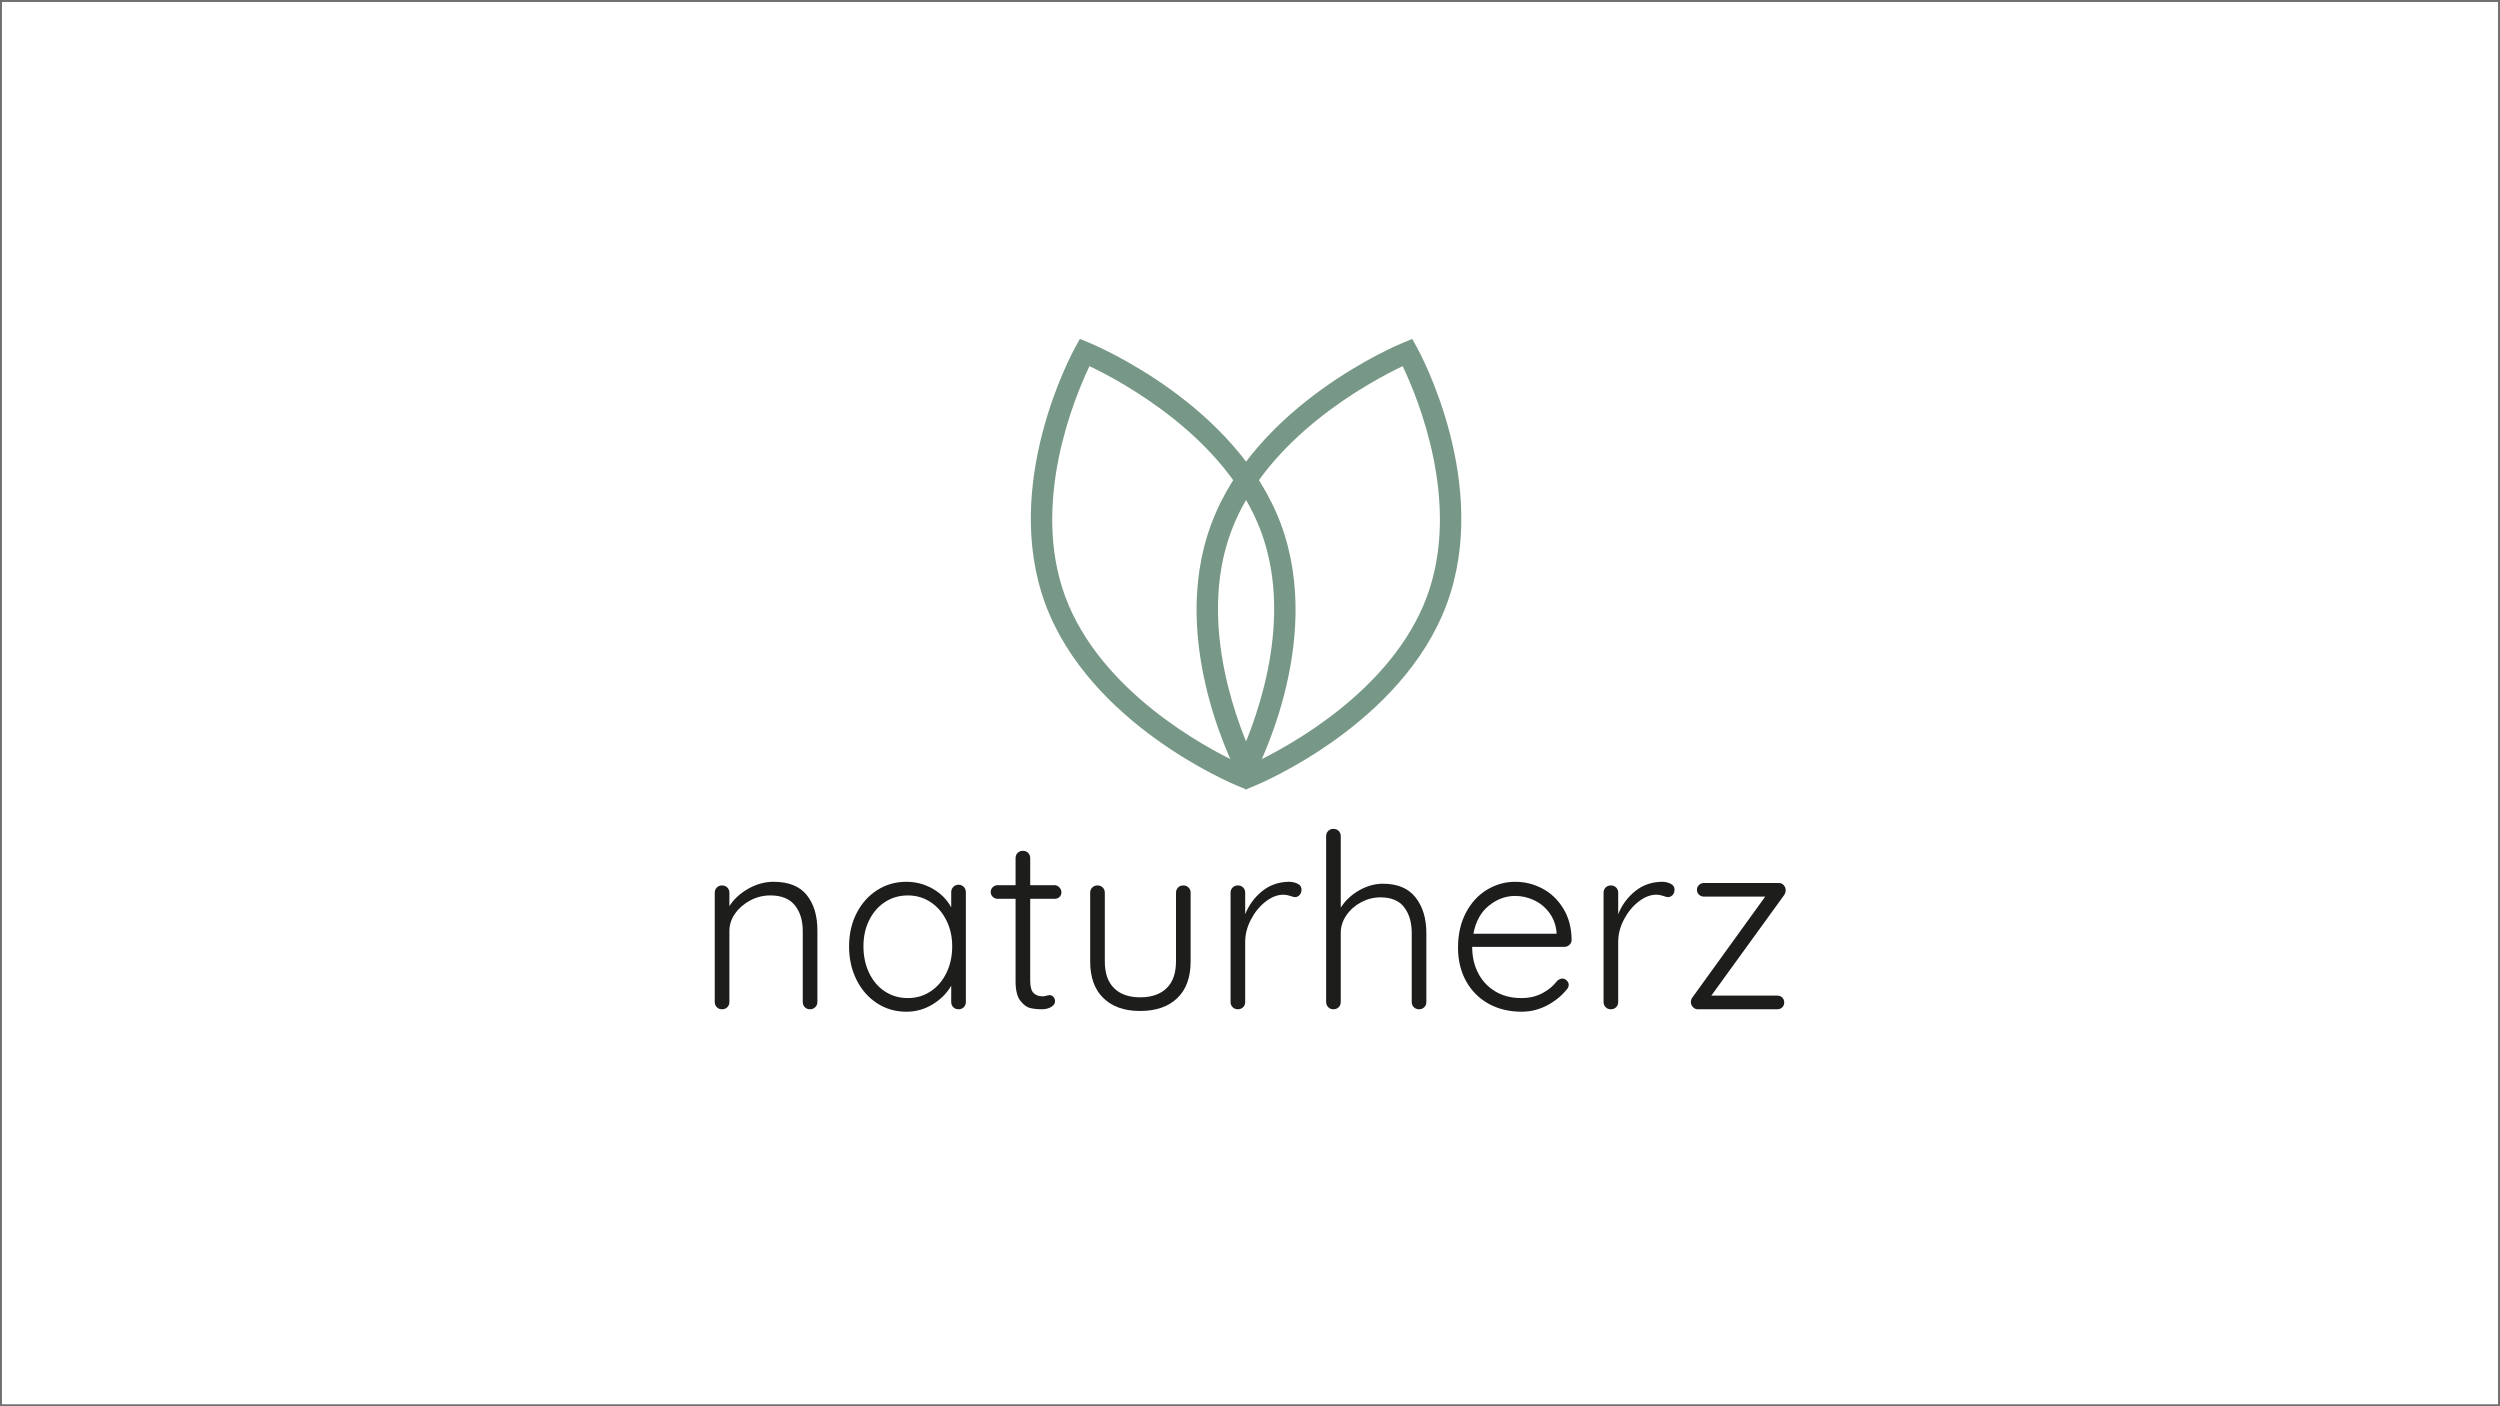 <?xml version="1.0" encoding="UTF-8"?>
<svg xmlns="http://www.w3.org/2000/svg" xmlns:xlink="http://www.w3.org/1999/xlink" id="a" version="1.1" viewBox="0 0 2560 1440">
  <defs>
    <style>
      .st0 {
        fill: none;
      }

      .st1 {
        fill: #779887;
      }

      .st2 {
        fill: #1d1d1b;
      }

      .st3 {
        fill: #6f6f6f;
      }

      .st4 {
        clip-path: url(#clippath);
      }
    </style>
    <clipPath id="clippath">
      <rect class="st0" y="0" width="2560" height="1440"></rect>
    </clipPath>
  </defs>
  <g>
    <path class="st2" d="M826.14,916.54c7.23,9.07,10.87,21.08,10.87,36.08v73.39c0,2.17-.75,3.97-2.26,5.38-1.49,1.41-3.25,2.11-5.24,2.11-2.17,0-3.95-.7-5.36-2.11-1.43-1.41-2.13-3.21-2.13-5.38v-72.65c0-10.79-2.71-19.58-8.1-26.33-5.42-6.73-13.77-10.12-25.09-10.12-7.16,0-13.95,1.66-20.35,4.99-6.4,3.35-11.61,7.8-15.61,13.37-3.98,5.57-5.98,11.61-5.98,18.09v72.65c0,2.17-.72,3.97-2.13,5.38-1.41,1.41-3.21,2.11-5.38,2.11s-3.95-.7-5.36-2.11-2.13-3.21-2.13-5.38v-111.82c0-2.17.72-3.97,2.13-5.38s3.21-2.13,5.36-2.13,3.97.72,5.38,2.13,2.13,3.21,2.13,5.38v13.71c4.49-7.14,10.93-13.1,19.34-17.85,8.4-4.74,17-7.1,25.82-7.1,15.49,0,26.85,4.53,34.08,13.6"></path>
    <path class="st2" d="M952.96,1015.15c6.91-4.57,12.3-10.89,16.23-18.98,3.91-8.07,5.86-17.1,5.86-27.08s-1.95-18.47-5.86-26.46c-3.93-7.99-9.32-14.28-16.23-18.84-6.92-4.58-14.7-6.87-23.35-6.87s-16.44,2.24-23.35,6.73c-6.91,4.51-12.32,10.7-16.21,18.61-3.93,7.89-5.88,16.85-5.88,26.83s1.92,19.01,5.75,27.08c3.83,8.09,9.19,14.41,16.09,18.98,6.91,4.58,14.78,6.87,23.6,6.87s16.42-2.28,23.35-6.87M986.91,908.18c1.41,1.51,2.13,3.33,2.13,5.49v112.35c0,2.15-.72,3.95-2.13,5.36-1.41,1.41-3.21,2.13-5.36,2.13s-3.97-.72-5.38-2.13c-1.41-1.41-2.13-3.21-2.13-5.36v-16.73c-4.16,7.49-10.41,13.81-18.72,18.98-8.32,5.15-17.39,7.74-27.22,7.74-11.14,0-21.16-2.92-30.08-8.74-8.9-5.82-15.88-13.81-20.95-23.97-5.09-10.16-7.62-21.55-7.62-34.2s2.57-24.01,7.74-34.08c5.16-10.06,12.19-17.91,21.1-23.58,8.88-5.67,18.74-8.49,29.58-8.49,9.98,0,19.13,2.42,27.45,7.23,8.32,4.84,14.57,11.16,18.72,18.98v-15.47c0-2.17.72-3.98,2.13-5.49,1.41-1.51,3.19-2.24,5.38-2.24s3.95.74,5.36,2.24"></path>
    <path class="st2" d="M1054.93,920.41v83.62c0,6.34,1.16,10.62,3.5,12.86,2.32,2.24,5.4,3.37,9.23,3.37.99,0,2.24-.19,3.75-.62,1.49-.41,2.65-.62,3.48-.62,1.51,0,2.79.62,3.87,1.86,1.08,1.26,1.62,2.71,1.62,4.37,0,2.34-1.33,4.29-3.98,5.88-2.67,1.59-5.82,2.36-9.5,2.36-4.49,0-8.47-.41-11.97-1.26-3.5-.81-6.87-3.31-10.12-7.49-3.25-4.16-4.87-10.81-4.87-19.96v-84.38h-18.22c-1.99,0-3.69-.66-5.11-1.99-1.41-1.33-2.13-3-2.13-4.99s.72-3.68,2.13-4.99c1.41-1.33,3.11-2.01,5.11-2.01h18.22v-27.7c0-2.17.72-3.95,2.13-5.38,1.41-1.39,3.21-2.11,5.38-2.11s3.95.72,5.36,2.11c1.41,1.43,2.13,3.21,2.13,5.38v27.7h24.95c1.84,0,3.46.75,4.87,2.24,1.41,1.51,2.13,3.17,2.13,5.01,0,1.99-.68,3.62-2.01,4.86-1.32,1.26-2.98,1.88-4.99,1.88h-24.96Z"></path>
    <path class="st2" d="M1217.07,908.81c1.41,1.41,2.13,3.21,2.13,5.36v70.41c0,16.31-4.58,28.82-13.73,37.56-9.17,8.74-21.82,13.1-37.95,13.1s-28.49-4.35-37.56-13.1c-9.07-8.74-13.62-21.26-13.62-37.56v-70.41c0-2.15.72-3.95,2.13-5.36s3.21-2.13,5.36-2.13,3.97.72,5.38,2.13c1.41,1.41,2.13,3.21,2.13,5.36v70.41c0,11.97,3.15,21.08,9.48,27.33s15.24,9.36,26.71,9.36,20.68-3.11,27.08-9.36,9.61-15.36,9.61-27.33v-70.41c0-2.15.72-3.95,2.13-5.36s3.19-2.13,5.38-2.13,3.95.72,5.36,2.13"></path>
    <path class="st2" d="M1328.77,904.93c2.67,1.33,3.98,3.33,3.98,6,0,2.32-.66,4.2-1.99,5.61s-2.9,2.13-4.74,2.13c-.83,0-2.46-.41-4.86-1.24-2.42-.85-4.72-1.26-6.87-1.26-6.17,0-12.28,2.36-18.36,7.12-6.07,4.74-11.06,10.85-14.97,18.34-3.93,7.49-5.88,15.07-5.88,22.73v61.65c0,2.17-.7,3.97-2.11,5.38s-3.21,2.11-5.38,2.11-3.95-.7-5.36-2.11-2.13-3.21-2.13-5.38v-111.82c0-2.17.72-3.97,2.13-5.38,1.41-1.41,3.19-2.13,5.36-2.13s3.97.72,5.38,2.13c1.41,1.41,2.11,3.21,2.11,5.38v21.95c3.83-9.48,9.61-17.33,17.35-23.58s16.87-9.44,27.35-9.61c3.33,0,6.33.66,8.98,1.99"></path>
    <path class="st2" d="M1449.59,919.04c7.33,9.4,10.99,21.51,10.99,36.33v70.64c0,2.17-.72,3.95-2.13,5.36-1.41,1.43-3.21,2.13-5.36,2.13s-3.97-.7-5.36-2.13c-1.43-1.41-2.13-3.19-2.13-5.36v-70.64c0-10.83-2.59-19.59-7.74-26.35-5.16-6.73-13.23-10.12-24.22-10.12-7,0-13.6,1.68-19.85,4.99-6.25,3.35-11.28,7.8-15.11,13.37s-5.75,11.61-5.75,18.11v70.64c0,2.17-.7,3.95-2.13,5.36-1.41,1.43-3.19,2.13-5.36,2.13s-3.95-.7-5.36-2.13c-1.41-1.41-2.13-3.19-2.13-5.36v-169.76c0-2.17.72-3.95,2.13-5.36s3.19-2.13,5.36-2.13,3.95.72,5.36,2.13c1.43,1.41,2.13,3.19,2.13,5.36v73.16c4.51-7.16,10.74-13.02,18.72-17.6,7.99-4.58,16.15-6.87,24.47-6.87,14.97,0,26.11,4.7,33.44,14.1"></path>
    <path class="st2" d="M1524.61,927.41c-8.24,6.65-13.52,16.21-15.84,28.71h85.11v-2.01c-.83-7.49-3.33-14-7.49-19.58-4.16-5.59-9.36-9.83-15.61-12.75-6.23-2.9-12.69-4.35-19.34-4.35-9.65,0-18.59,3.33-26.83,9.98M1607.11,967.47c-1.49,1.41-3.23,2.13-5.24,2.13h-94.36c0,9.98,2.03,18.94,6.11,26.83,4.08,7.91,9.9,14.14,17.47,18.72,7.58,4.58,16.52,6.87,26.85,6.87,7.99,0,15.15-1.66,21.47-4.99,6.33-3.33,11.39-7.58,15.22-12.75,1.82-1.49,3.58-2.24,5.24-2.24s3.15.68,4.49,2.01c1.33,1.33,2.01,2.82,2.01,4.49,0,1.84-.85,3.58-2.5,5.24-5.34,6.48-12.03,11.82-20.1,15.98-8.09,4.16-16.62,6.23-25.59,6.23-12.82,0-24.14-2.73-33.97-8.22-9.81-5.49-17.47-13.19-22.96-23.1-5.49-9.9-8.24-21.36-8.24-34.33,0-13.64,2.71-25.59,8.12-35.8,5.4-10.25,12.61-18.07,21.59-23.48,8.99-5.4,18.55-8.1,28.71-8.1s19.34,2.34,28.09,6.98c8.74,4.66,15.86,11.49,21.34,20.47,5.51,8.99,8.34,19.65,8.49,31.96,0,2.01-.74,3.71-2.24,5.13"></path>
    <path class="st2" d="M1710.71,904.93c2.67,1.33,4,3.33,4,6,0,2.32-.68,4.2-1.99,5.61-1.35,1.41-2.92,2.13-4.76,2.13-.83,0-2.46-.41-4.86-1.24-2.42-.85-4.72-1.26-6.87-1.26-6.17,0-12.28,2.36-18.36,7.12-6.07,4.74-11.06,10.85-14.97,18.34-3.93,7.49-5.86,15.07-5.86,22.73v61.65c0,2.17-.72,3.97-2.13,5.38s-3.21,2.11-5.38,2.11-3.95-.7-5.36-2.11-2.13-3.21-2.13-5.38v-111.82c0-2.17.72-3.97,2.13-5.38,1.41-1.41,3.21-2.13,5.36-2.13s3.97.72,5.38,2.13c1.41,1.41,2.13,3.21,2.13,5.38v21.95c3.81-9.48,9.59-17.33,17.35-23.58,7.72-6.25,16.85-9.44,27.33-9.61,3.33,0,6.33.66,8.98,1.99"></path>
    <path class="st2" d="M1825.05,1021.51c1.33,1.33,1.99,3,1.99,4.99s-.66,3.68-1.99,5.01c-1.33,1.32-3.08,1.99-5.24,1.99h-81.15c-2.15,0-3.91-.79-5.22-2.38-1.35-1.59-2.01-3.19-2.01-4.87,0-2.15.75-4.06,2.24-5.75l73.89-102.35h-62.65c-1.99,0-3.69-.66-5.11-1.99-1.43-1.33-2.13-3-2.13-4.99s.7-3.66,2.13-4.99c1.41-1.33,3.11-2.01,5.11-2.01h76.64c1.99,0,3.66.75,4.99,2.26,1.33,1.49,2.01,3.25,2.01,5.24,0,1.84-.68,3.66-2.01,5.49l-74.14,102.35h67.41c2.17,0,3.91.66,5.24,1.99"></path>
    <path class="st1" d="M1115.64,374.95c-15.03,31.36-60.53,139.74-24.76,236.18,35.94,96.91,143.59,154.19,175.7,169.45,15.03-31.38,60.53-139.76,24.76-236.18-35.94-96.91-143.59-154.19-175.7-169.45M1276.42,808.48l-8.94-3.66c-6.17-2.53-151.38-63.23-196.97-186.14-45.65-123.1,27.47-257.52,30.6-263.17l4.68-8.45,8.94,3.66c6.17,2.51,151.38,63.23,196.97,186.12,45.65,123.1-27.47,257.52-30.6,263.19l-4.68,8.45Z"></path>
    <path class="st1" d="M1436.31,374.95c-32.11,15.26-139.76,72.52-175.7,169.45-35.79,96.45,9.73,204.81,24.76,236.18,32.09-15.26,139.74-72.54,175.7-169.45,35.77-96.45-9.73-204.83-24.76-236.18M1275.53,808.48l-4.68-8.45c-3.13-5.67-76.27-140.09-30.6-263.19,45.57-122.89,190.8-183.61,196.95-186.12l8.94-3.66,4.68,8.45c3.13,5.65,76.27,140.07,30.62,263.17-45.59,122.91-190.8,183.61-196.97,186.14l-8.94,3.66Z"></path>
  </g>
  <g class="st4">
    <path class="st3" d="M2558,2v1436H2V2h2556M2560,0H0v1440h2560V0h0Z"></path>
  </g>
</svg>
